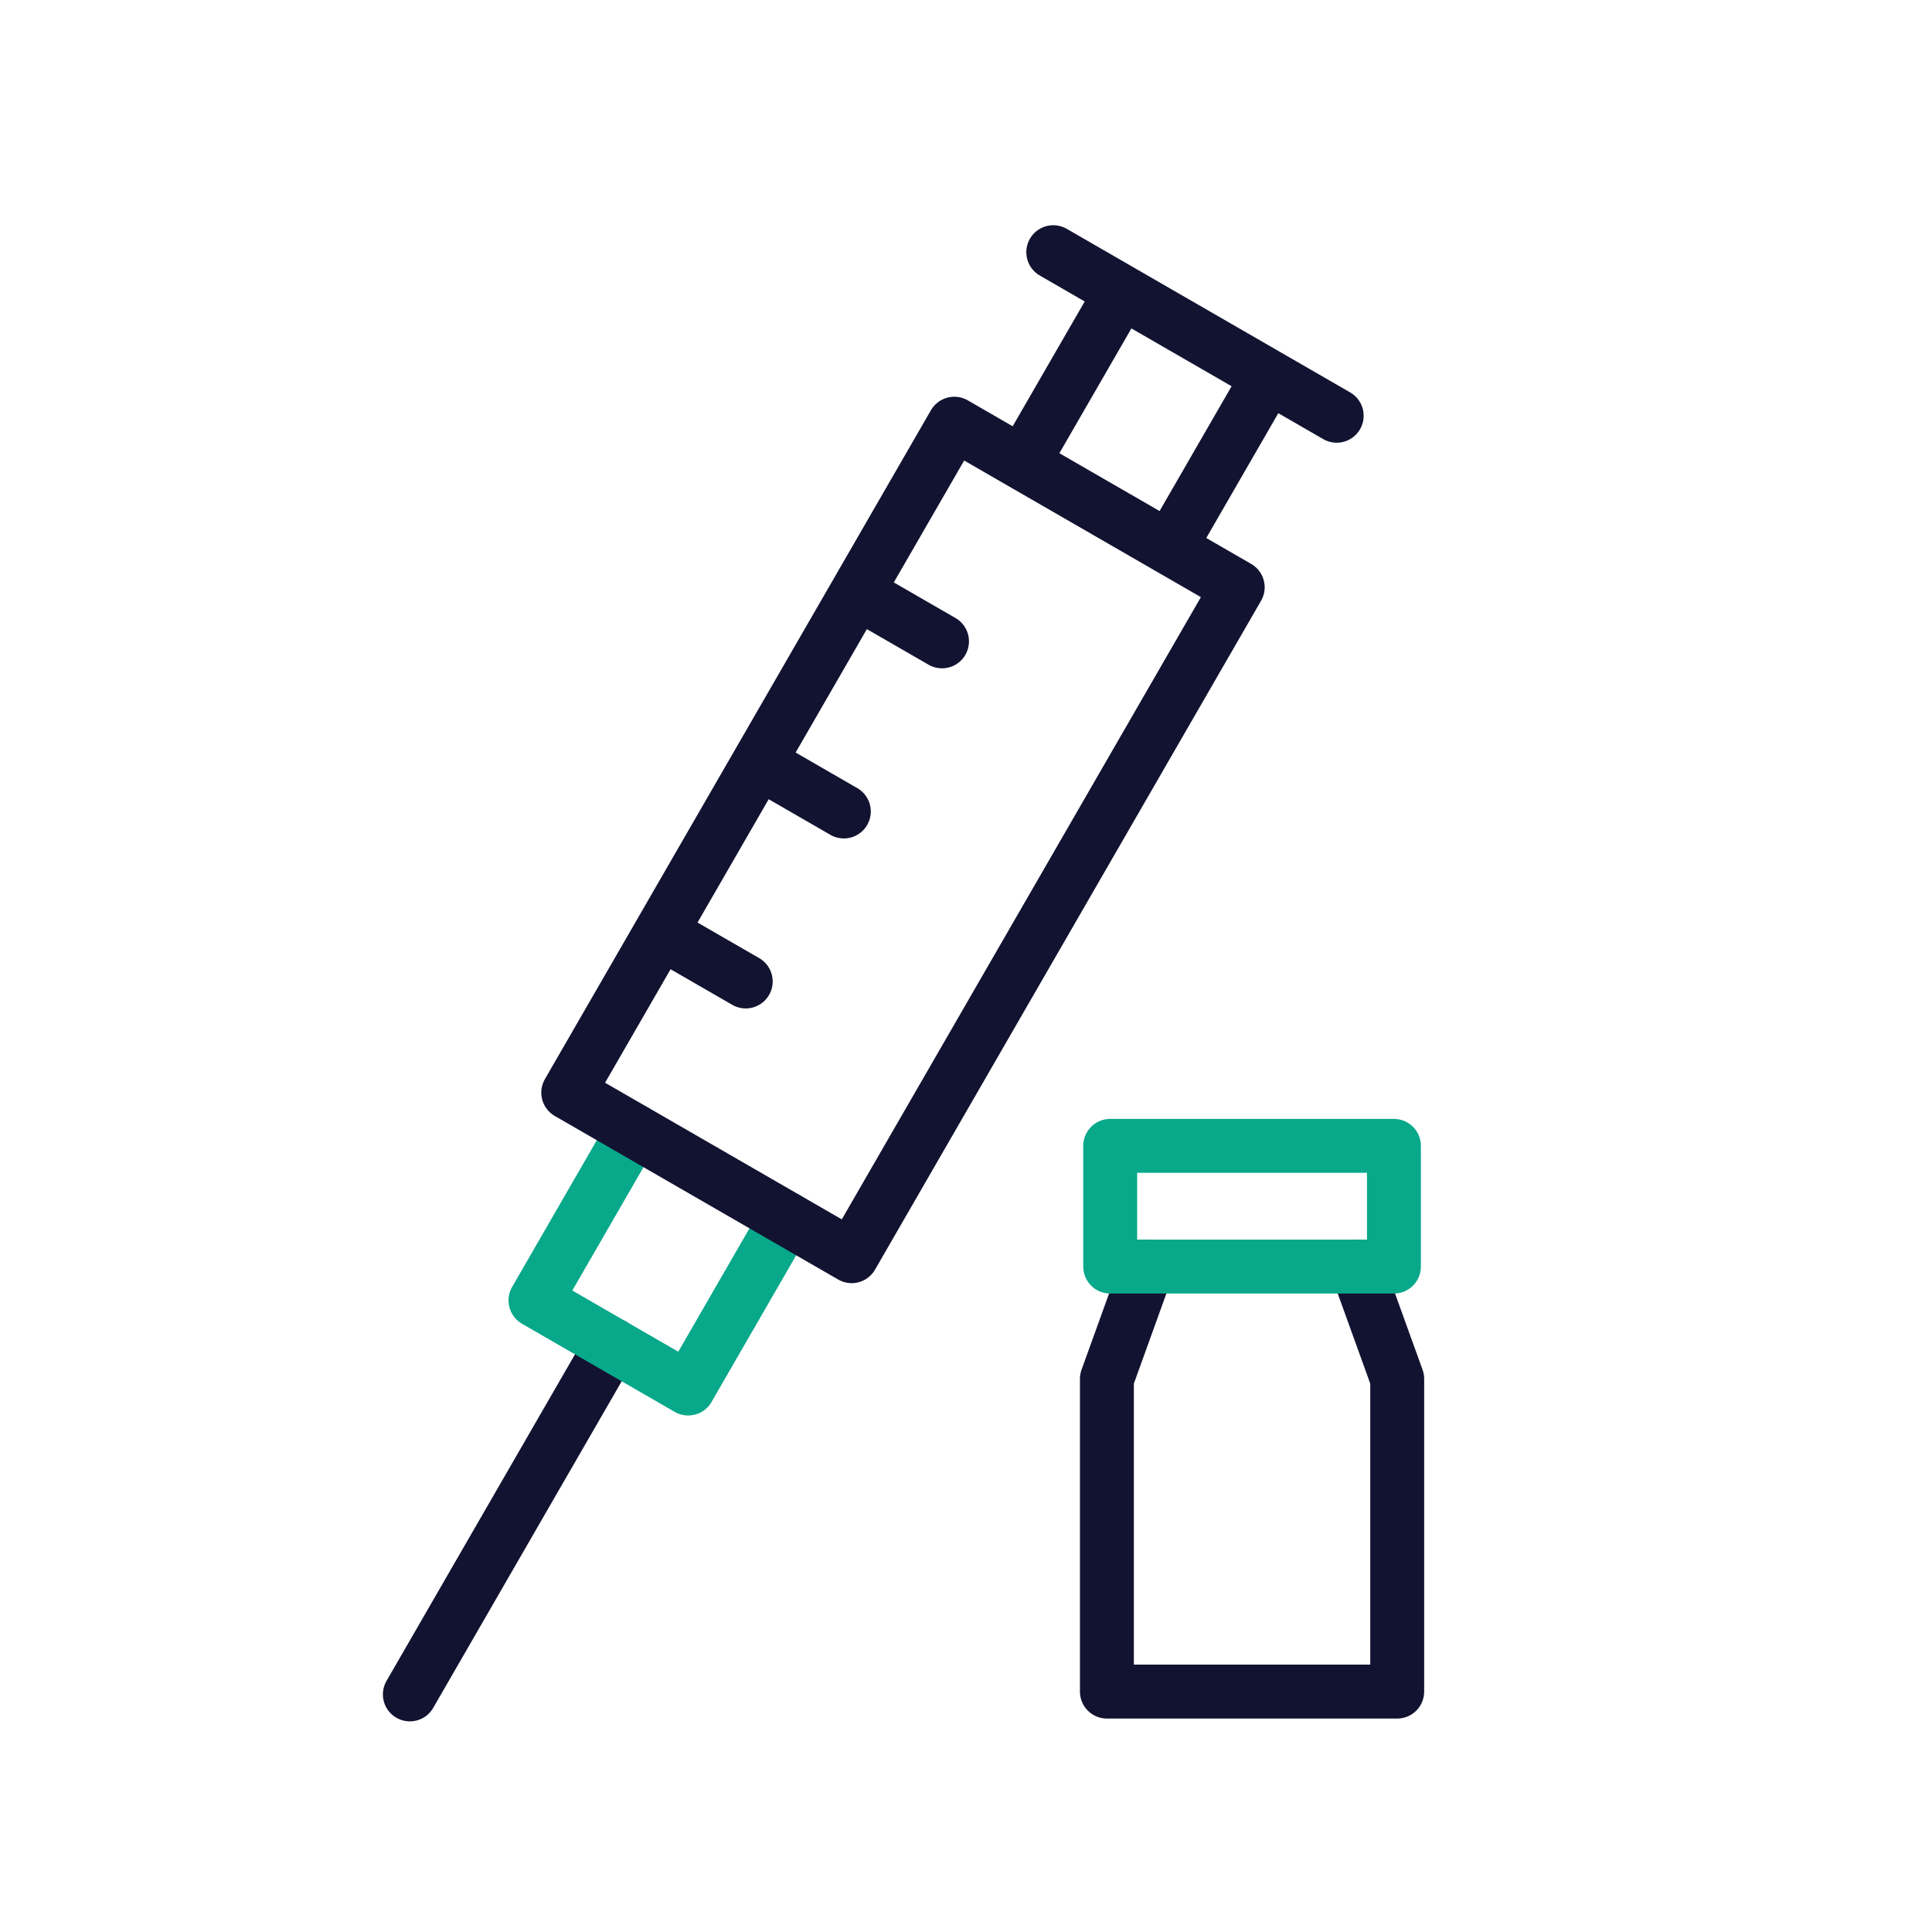 <svg xmlns="http://www.w3.org/2000/svg" width="430" height="430" viewbox="0 0 430 430"><g clip-path="url(#c)" id="gid1"><g fill="none" clip-path="url(#d)" style="display:block" id="gid2"><g stroke-linecap="round" stroke-linejoin="round" stroke-width="12" style="display:block" id="gid3"><path stroke="#121331" d="m301.95 281.899 9.024 24.998v69.596H246.36v-69.596l9.024-24.998" class="primary" id="pid1"/><path stroke="#08A88A" d="M310.241 281.898h-63.148V255.03h63.148v26.868z" class="secondary" id="pid2"/></g><g stroke-linecap="round" stroke-linejoin="round" stroke-width="12" mask="url(#e)" style="display:block" id="gid4"><path stroke="#121331" d="m91.22 377.12 44.95-77.887" class="primary" id="pid3"/><path stroke="#08A88A" d="m175.005 271.19-21.843 37.85-33.981-19.613 21.842-37.849" class="secondary" id="pid4"/><path stroke="#121331" d="m234.424 56.129 63.08 36.405m-107.95 187.053-63.08-36.406 85.92-148.88 63.082 36.405-85.922 148.881zm60.064-214.69-22.03 38.172m32.694 18.868 22.03-38.171M165.975 218.445l-18.924-10.921m40.76-26.915-18.924-10.923m40.775-26.939-18.925-10.921" class="primary" id="pid5"/></g></g></g></svg>